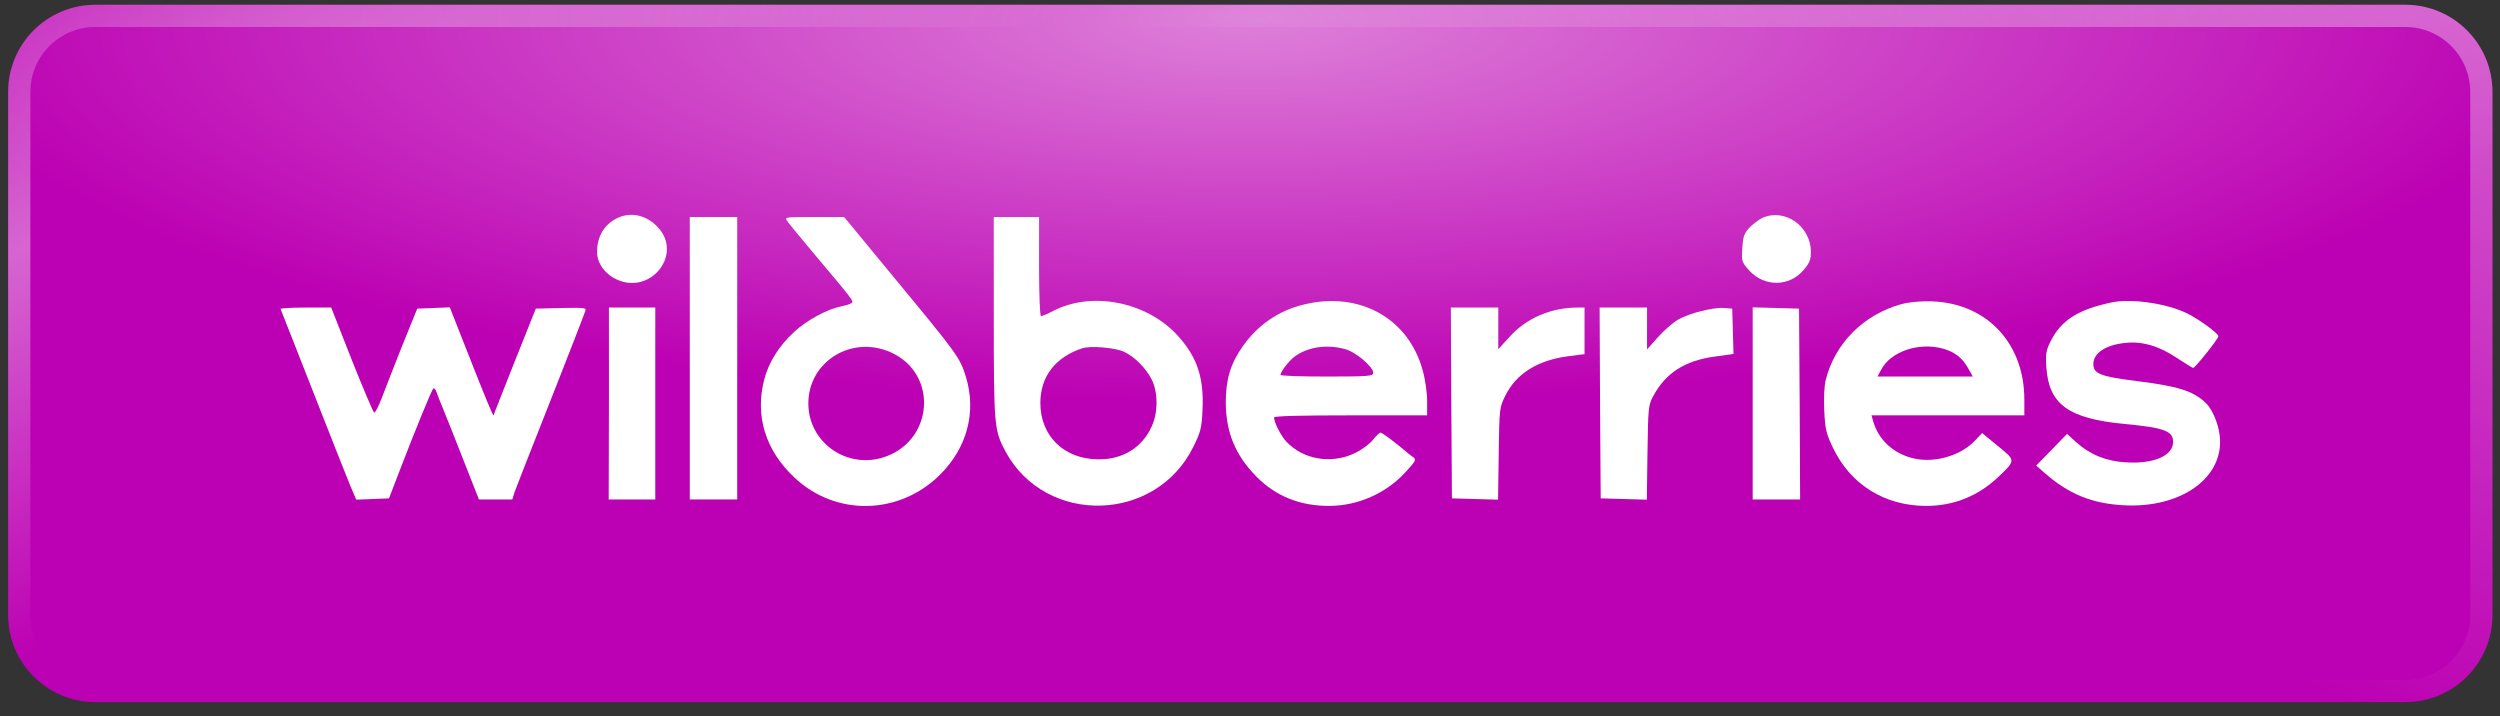 <svg width="171" height="49" viewBox="0 0 171 49" fill="none" xmlns="http://www.w3.org/2000/svg">
<rect x="0" y="0" width="171" height="49" fill="#333333" stroke="none"/>
<path d="M0.557 6.288C0.557 2.995 3.227 0.325 6.52 0.325H164.523C167.816 0.325 170.485 2.995 170.485 6.288V24.175V42.062C170.485 45.355 167.816 48.025 164.523 48.025H6.52C3.227 48.025 0.557 45.355 0.557 42.062V24.175V6.288Z" fill="#BC00B3"/>
<path d="M0.557 6.288C0.557 2.995 3.227 0.325 6.52 0.325H164.523C167.816 0.325 170.485 2.995 170.485 6.288V24.175V42.062C170.485 45.355 167.816 48.025 164.523 48.025H6.52C3.227 48.025 0.557 45.355 0.557 42.062V24.175V6.288Z" fill="url(#paint0_radial_22_530)" fill-opacity="0.5"/>
<path d="M1.317 6.288C1.317 3.415 3.647 1.086 6.52 1.086H164.523C167.396 1.086 169.725 3.415 169.725 6.288V24.175V42.062C169.725 44.935 167.396 47.264 164.523 47.264H6.52C3.647 47.264 1.317 44.935 1.317 42.062V24.175V6.288Z" stroke="url(#paint1_radial_22_530)" stroke-opacity="0.4" stroke-width="1.521"/>
<path d="M1.317 6.288C1.317 3.415 3.647 1.086 6.52 1.086H164.523C167.396 1.086 169.725 3.415 169.725 6.288V24.175V42.062C169.725 44.935 167.396 47.264 164.523 47.264H6.52C3.647 47.264 1.317 44.935 1.317 42.062V24.175V6.288Z" stroke="url(#paint2_radial_22_530)" stroke-opacity="0.4" stroke-width="1.521"/>
<path d="M42.285 14.887C41.356 15.315 40.84 16.14 40.84 17.232C40.84 18.058 41.459 18.854 42.373 19.193C44.527 20.019 46.532 17.541 45.175 15.757C44.423 14.784 43.303 14.444 42.285 14.887Z" fill="white"/>
<path d="M120.547 14.903C120.311 15.021 119.913 15.316 119.663 15.566C119.309 15.95 119.22 16.171 119.176 16.967C119.117 17.867 119.132 17.926 119.648 18.501C120.68 19.636 122.376 19.622 123.349 18.486C123.777 17.985 123.866 17.778 123.866 17.218C123.851 15.463 122.081 14.224 120.547 14.903Z" fill="white"/>
<path d="M47.181 24.502V34.162H48.804H50.426V24.502V14.843H48.804H47.181V24.502Z" fill="white"/>
<path d="M53.861 15.138C53.979 15.315 54.701 16.185 55.453 17.085C58.491 20.698 58.432 20.624 58.226 20.742C58.123 20.816 57.798 20.904 57.518 20.963C56.589 21.14 55.173 21.907 54.303 22.718C53.271 23.677 52.578 24.783 52.268 25.977C51.634 28.455 52.357 30.814 54.347 32.672C57.164 35.327 61.485 35.238 64.272 32.495C66.16 30.637 66.809 28.16 66.057 25.741C65.659 24.473 65.496 24.237 61.338 19.208L57.739 14.843H55.69C53.669 14.843 53.654 14.843 53.861 15.138ZM60.91 24.09C64.243 25.564 63.859 30.283 60.32 31.316C57.798 32.038 55.291 30.195 55.291 27.599C55.291 24.738 58.226 22.91 60.91 24.09Z" fill="white"/>
<path d="M67.975 21.73C67.975 29.192 68.004 29.443 68.786 30.903C71.544 35.961 79.05 35.77 81.616 30.578C82.132 29.546 82.191 29.266 82.25 28.086C82.368 25.845 81.881 24.399 80.539 22.939C78.431 20.639 74.685 19.902 72.06 21.258C71.662 21.465 71.278 21.627 71.204 21.627C71.131 21.627 71.072 20.167 71.072 18.235V14.843H69.523H67.975V21.73ZM76.882 24.06C77.605 24.399 78.357 25.152 78.755 25.918C79.212 26.774 79.227 28.189 78.784 29.148C78.136 30.608 76.808 31.434 75.127 31.419C72.768 31.404 71.145 29.812 71.16 27.526C71.175 25.741 72.192 24.429 74.021 23.824C74.567 23.633 76.292 23.78 76.882 24.06Z" fill="white"/>
<path d="M89.181 20.83C87.455 21.243 86.025 22.231 84.993 23.706C84.167 24.871 83.842 25.977 83.842 27.525C83.857 29.59 84.491 31.124 85.936 32.598C87.264 33.94 88.901 34.604 90.906 34.604C92.868 34.604 94.814 33.749 96.141 32.289C96.864 31.507 96.894 31.433 96.643 31.256C96.481 31.138 96.23 30.947 96.068 30.799C95.33 30.18 94.534 29.59 94.431 29.59C94.357 29.59 94.121 29.811 93.9 30.091C93.679 30.372 93.118 30.785 92.646 31.006C91.054 31.758 89.151 31.433 88.001 30.224C87.632 29.841 87.146 28.897 87.146 28.558C87.146 28.454 88.886 28.41 92.381 28.41H97.616V27.407C97.616 26.862 97.483 25.918 97.306 25.313C96.333 21.759 92.971 19.901 89.181 20.83ZM91.968 23.868C92.705 24.045 93.929 25.077 93.929 25.505C93.929 25.726 93.62 25.756 90.759 25.756C89.019 25.756 87.588 25.712 87.588 25.638C87.588 25.431 88.119 24.738 88.502 24.428C89.387 23.75 90.67 23.529 91.968 23.868Z" fill="white"/>
<path d="M130.06 20.801C127.464 21.523 125.517 23.47 124.883 25.977C124.78 26.375 124.736 27.26 124.78 28.101C124.839 29.369 124.913 29.664 125.385 30.652C126.594 33.159 128.924 34.604 131.755 34.604C133.628 34.604 135.28 33.94 136.666 32.643C137.89 31.478 137.89 31.507 136.651 30.504L135.575 29.619L135.088 30.136C134.115 31.168 132.345 31.684 130.915 31.36C129.543 31.05 128.496 30.106 128.128 28.823L128.01 28.41H133.245H138.465V27.334C138.465 23.322 135.693 20.55 131.741 20.609C131.18 20.609 130.428 20.697 130.06 20.801ZM132.92 23.853C133.702 24.075 134.233 24.487 134.616 25.181L134.941 25.756H131.682H128.423L128.659 25.313C129.307 24.045 131.239 23.381 132.92 23.853Z" fill="white"/>
<path d="M144.438 20.683C142.152 21.169 141.002 21.892 140.279 23.308C139.955 23.942 139.911 24.178 139.97 25.107C140.132 27.658 141.474 28.632 145.323 29C148.036 29.251 148.641 29.487 148.641 30.224C148.641 31.168 147.329 31.743 145.426 31.625C144.069 31.552 142.949 31.094 142.005 30.239L141.385 29.679L140.338 30.755L139.277 31.846L139.866 32.363C141.503 33.793 143.081 34.442 145.249 34.56C149.216 34.781 152.166 32.643 151.826 29.797C151.723 28.897 151.281 27.894 150.794 27.481C149.924 26.715 148.951 26.419 146.164 26.066C143.671 25.756 143.185 25.564 143.185 24.901C143.185 24.148 144.04 23.588 145.367 23.455C146.532 23.323 147.712 23.677 148.951 24.517C149.482 24.871 149.968 25.166 150.013 25.166C150.145 25.166 151.738 23.175 151.738 22.998C151.738 22.806 150.455 21.863 149.6 21.435C148.213 20.757 145.824 20.403 144.438 20.683Z" fill="white"/>
<path d="M19.191 21.14C19.264 21.332 20.429 24.252 22.052 28.411C22.892 30.564 23.762 32.731 23.969 33.248L24.367 34.177L25.488 34.133L26.608 34.088L27.287 32.319C28.466 29.251 29.514 26.715 29.631 26.582C29.691 26.523 29.794 26.626 29.853 26.803C29.912 26.995 30.148 27.585 30.369 28.116C30.59 28.647 31.209 30.224 31.755 31.611L32.758 34.162H33.894H35.044L35.191 33.675C35.28 33.425 36.135 31.242 37.079 28.853C38.023 26.464 39.055 23.839 39.365 23.028C39.674 22.217 39.984 21.435 40.028 21.288C40.132 21.052 40.014 21.037 38.391 21.067L36.651 21.111L35.206 24.724C34.424 26.715 33.761 28.366 33.761 28.411C33.746 28.514 33.2 27.216 31.917 23.942L30.767 21.022L29.661 21.067L28.54 21.111L27.523 23.618C26.977 24.989 26.343 26.611 26.122 27.201C25.901 27.776 25.665 28.248 25.591 28.219C25.532 28.204 24.839 26.567 24.057 24.606L22.656 21.037H20.901C19.928 21.037 19.161 21.081 19.191 21.14Z" fill="white"/>
<path d="M41.65 27.599L41.635 34.162H43.228H44.821V27.599V21.037H43.243H41.65V27.599Z" fill="white"/>
<path d="M99.268 27.555L99.312 34.088L100.89 34.133L102.468 34.177L102.513 31.036C102.557 27.939 102.557 27.88 102.97 27.054C103.707 25.564 105.152 24.65 107.232 24.37L108.382 24.222V22.63V21.037H107.895C106.096 21.037 104.415 21.76 103.279 23.013L102.483 23.883V22.468V21.037H100.861H99.239L99.268 27.555Z" fill="white"/>
<path d="M109.443 27.555L109.488 34.088L111.066 34.133L112.643 34.177L112.688 30.962C112.732 27.939 112.747 27.703 113.071 27.113C113.926 25.505 115.239 24.665 117.318 24.385L118.572 24.208L118.528 22.659L118.483 21.111L117.952 21.067C117.186 21.008 115.549 21.421 114.782 21.863C114.428 22.069 113.794 22.615 113.396 23.072L112.658 23.898V22.468V21.037H111.036H109.414L109.443 27.555Z" fill="white"/>
<path d="M119.884 27.599V34.162H121.506H123.128L123.098 27.629L123.054 21.11L121.476 21.066L119.884 21.022V27.599Z" fill="white"/>
<defs>
<radialGradient id="paint0_radial_22_530" cx="0" cy="0" r="1" gradientUnits="userSpaceOnUse" gradientTransform="translate(85.71 1.387) rotate(90) scale(26.299 92.232)">
<stop stop-color="white"/>
<stop offset="1" stop-color="white" stop-opacity="0"/>
</radialGradient>
<radialGradient id="paint1_radial_22_530" cx="0" cy="0" r="1" gradientUnits="userSpaceOnUse" gradientTransform="translate(170.485 -3.542) rotate(115.171) scale(51.546 178.234)">
<stop stop-color="white"/>
<stop offset="1" stop-color="white" stop-opacity="0"/>
</radialGradient>
<radialGradient id="paint2_radial_22_530" cx="0" cy="0" r="1" gradientUnits="userSpaceOnUse" gradientTransform="translate(2.494 16.682) rotate(64.449) scale(25.721 88.858)">
<stop stop-color="white"/>
<stop offset="1" stop-color="white" stop-opacity="0"/>
</radialGradient>
</defs>
</svg>

